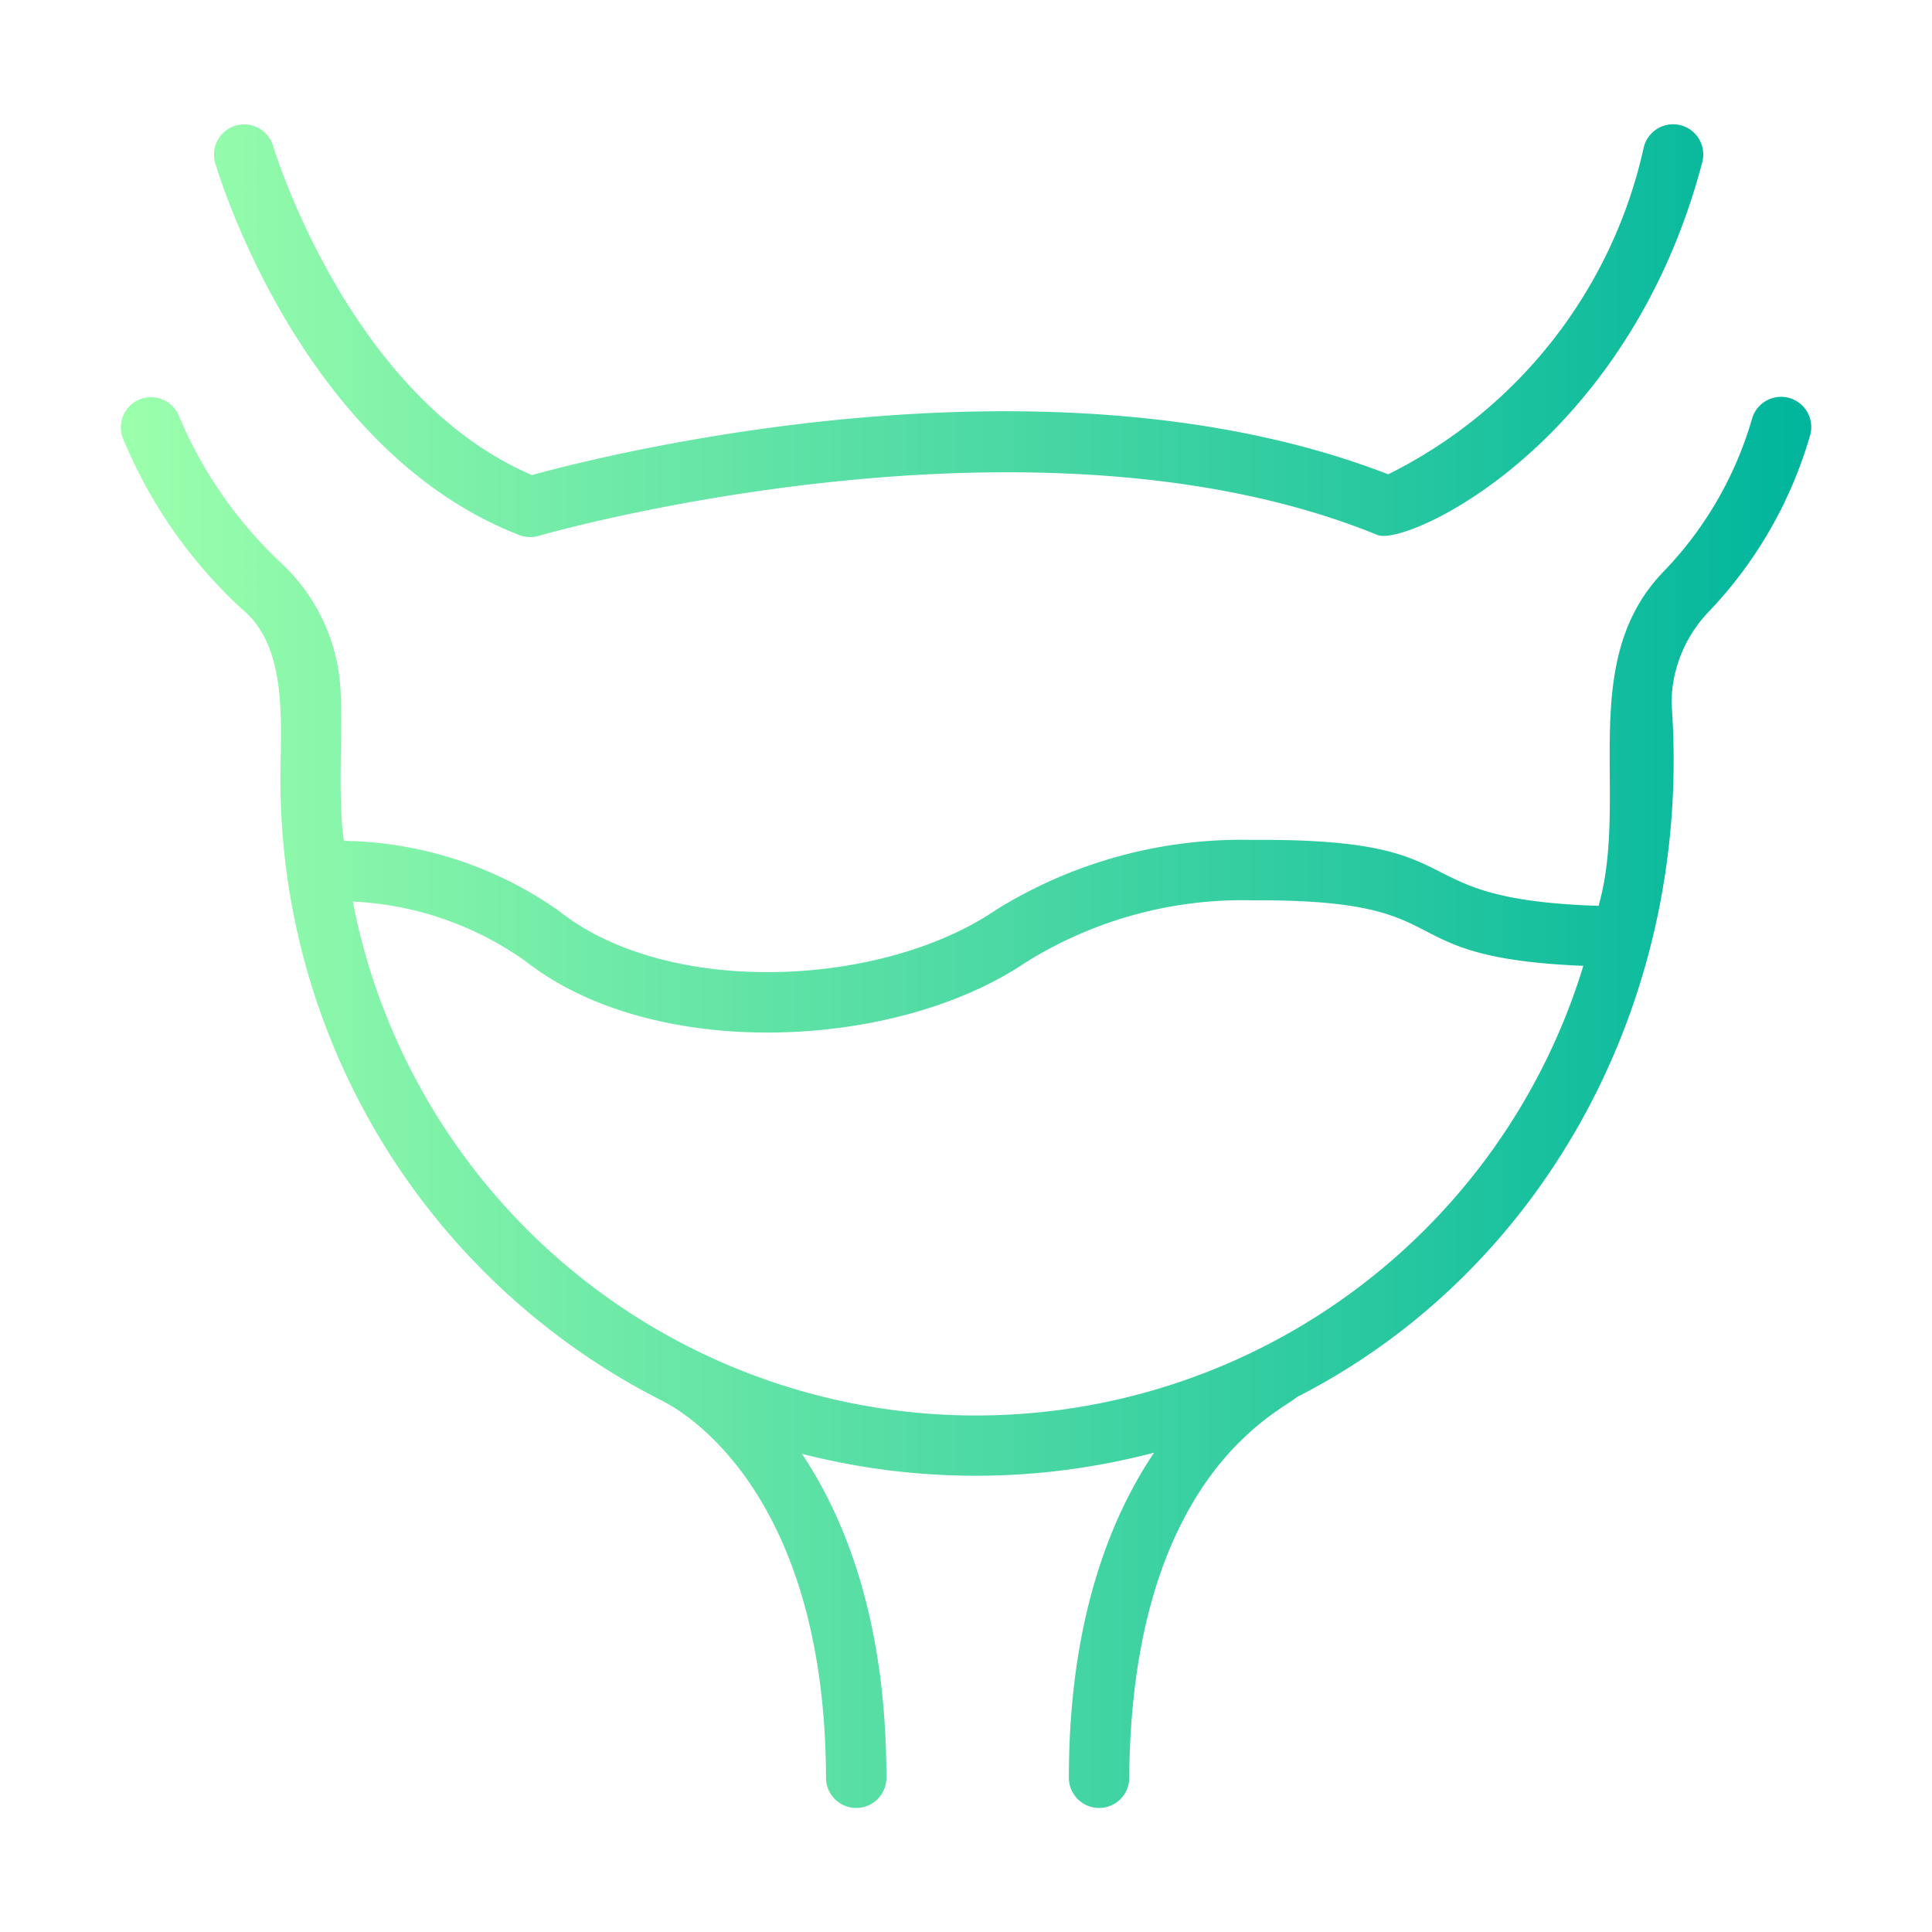 <svg xmlns="http://www.w3.org/2000/svg" xmlns:xlink="http://www.w3.org/1999/xlink" id="FLATICON_LINE" height="512" viewBox="0 0 64 64" width="512" data-name="FLATICON LINE"><linearGradient id="linear-gradient" gradientUnits="userSpaceOnUse" x1="3.994" x2="60" y1="32.006" y2="32.006"><stop offset="0" stop-color="#9cffac"></stop><stop offset="1" stop-color="#00b59c"></stop></linearGradient><path d="m7.126 5.392a1 1 0 0 1 1.919-.563c.025.084 2.515 8.324 8.577 10.907 2.477-.681 17.134-4.379 28.363-.024a15.922 15.922 0 0 0 8.47-10.845 1 1 0 0 1 1.94.486c-2.479 9.467-9.886 12.79-10.776 12.364-11.435-4.657-27.613-.015-27.774.034a1.011 1.011 0 0 1 -.642-.027c-7.21-2.792-9.963-11.945-10.077-12.333zm52.841 9.01a14.123 14.123 0 0 1 -3.387 5.887 4.402 4.402 0 0 0 -1.209 3.002c.722 9.674-4.115 18.758-12.409 22.989-.503.466-5.482 2.565-5.554 12.611a1 1 0 0 1 -2 0c0-5.182 1.356-8.586 2.822-10.77a23.187 23.187 0 0 1 -11.664.039c1.456 2.185 2.797 5.579 2.797 10.731a1 1 0 0 1 -2.0 0c-.032-9.77-5.038-12.259-5.321-12.435a23.063 23.063 0 0 1 -12.753-20.608c-.002-1.802.278-4.412-1.272-5.67a15.933 15.933 0 0 1 -3.961-5.698 1 1 0 0 1 1.885-.668 14.208 14.208 0 0 0 3.446 4.909 6.208 6.208 0 0 1 1.902 4.522c.039 1.269-.087 3.373.102 4.612a12.666 12.666 0 0 1 7.116 2.316c3.655 2.898 10.749 2.524 14.489-.031a15.411 15.411 0 0 1 8.498-2.317c7.732-.058 4.624 1.957 11.46 2.185 1.04-3.635-.758-8.08 2.165-11.086a12.143 12.143 0 0 0 2.914-5.031 1.0 1 0 0 1 1.934.51zm-7.517 17.593c-6.755-.28-3.783-2.21-10.956-2.171a13.553 13.553 0 0 0 -7.537 2.071c-4.321 2.907-12.295 3.259-16.516-.031a10.718 10.718 0 0 0 -5.756-1.999 21.033 21.033 0 0 0 40.765 2.13z" fill="url(#linear-gradient)"></path></svg>